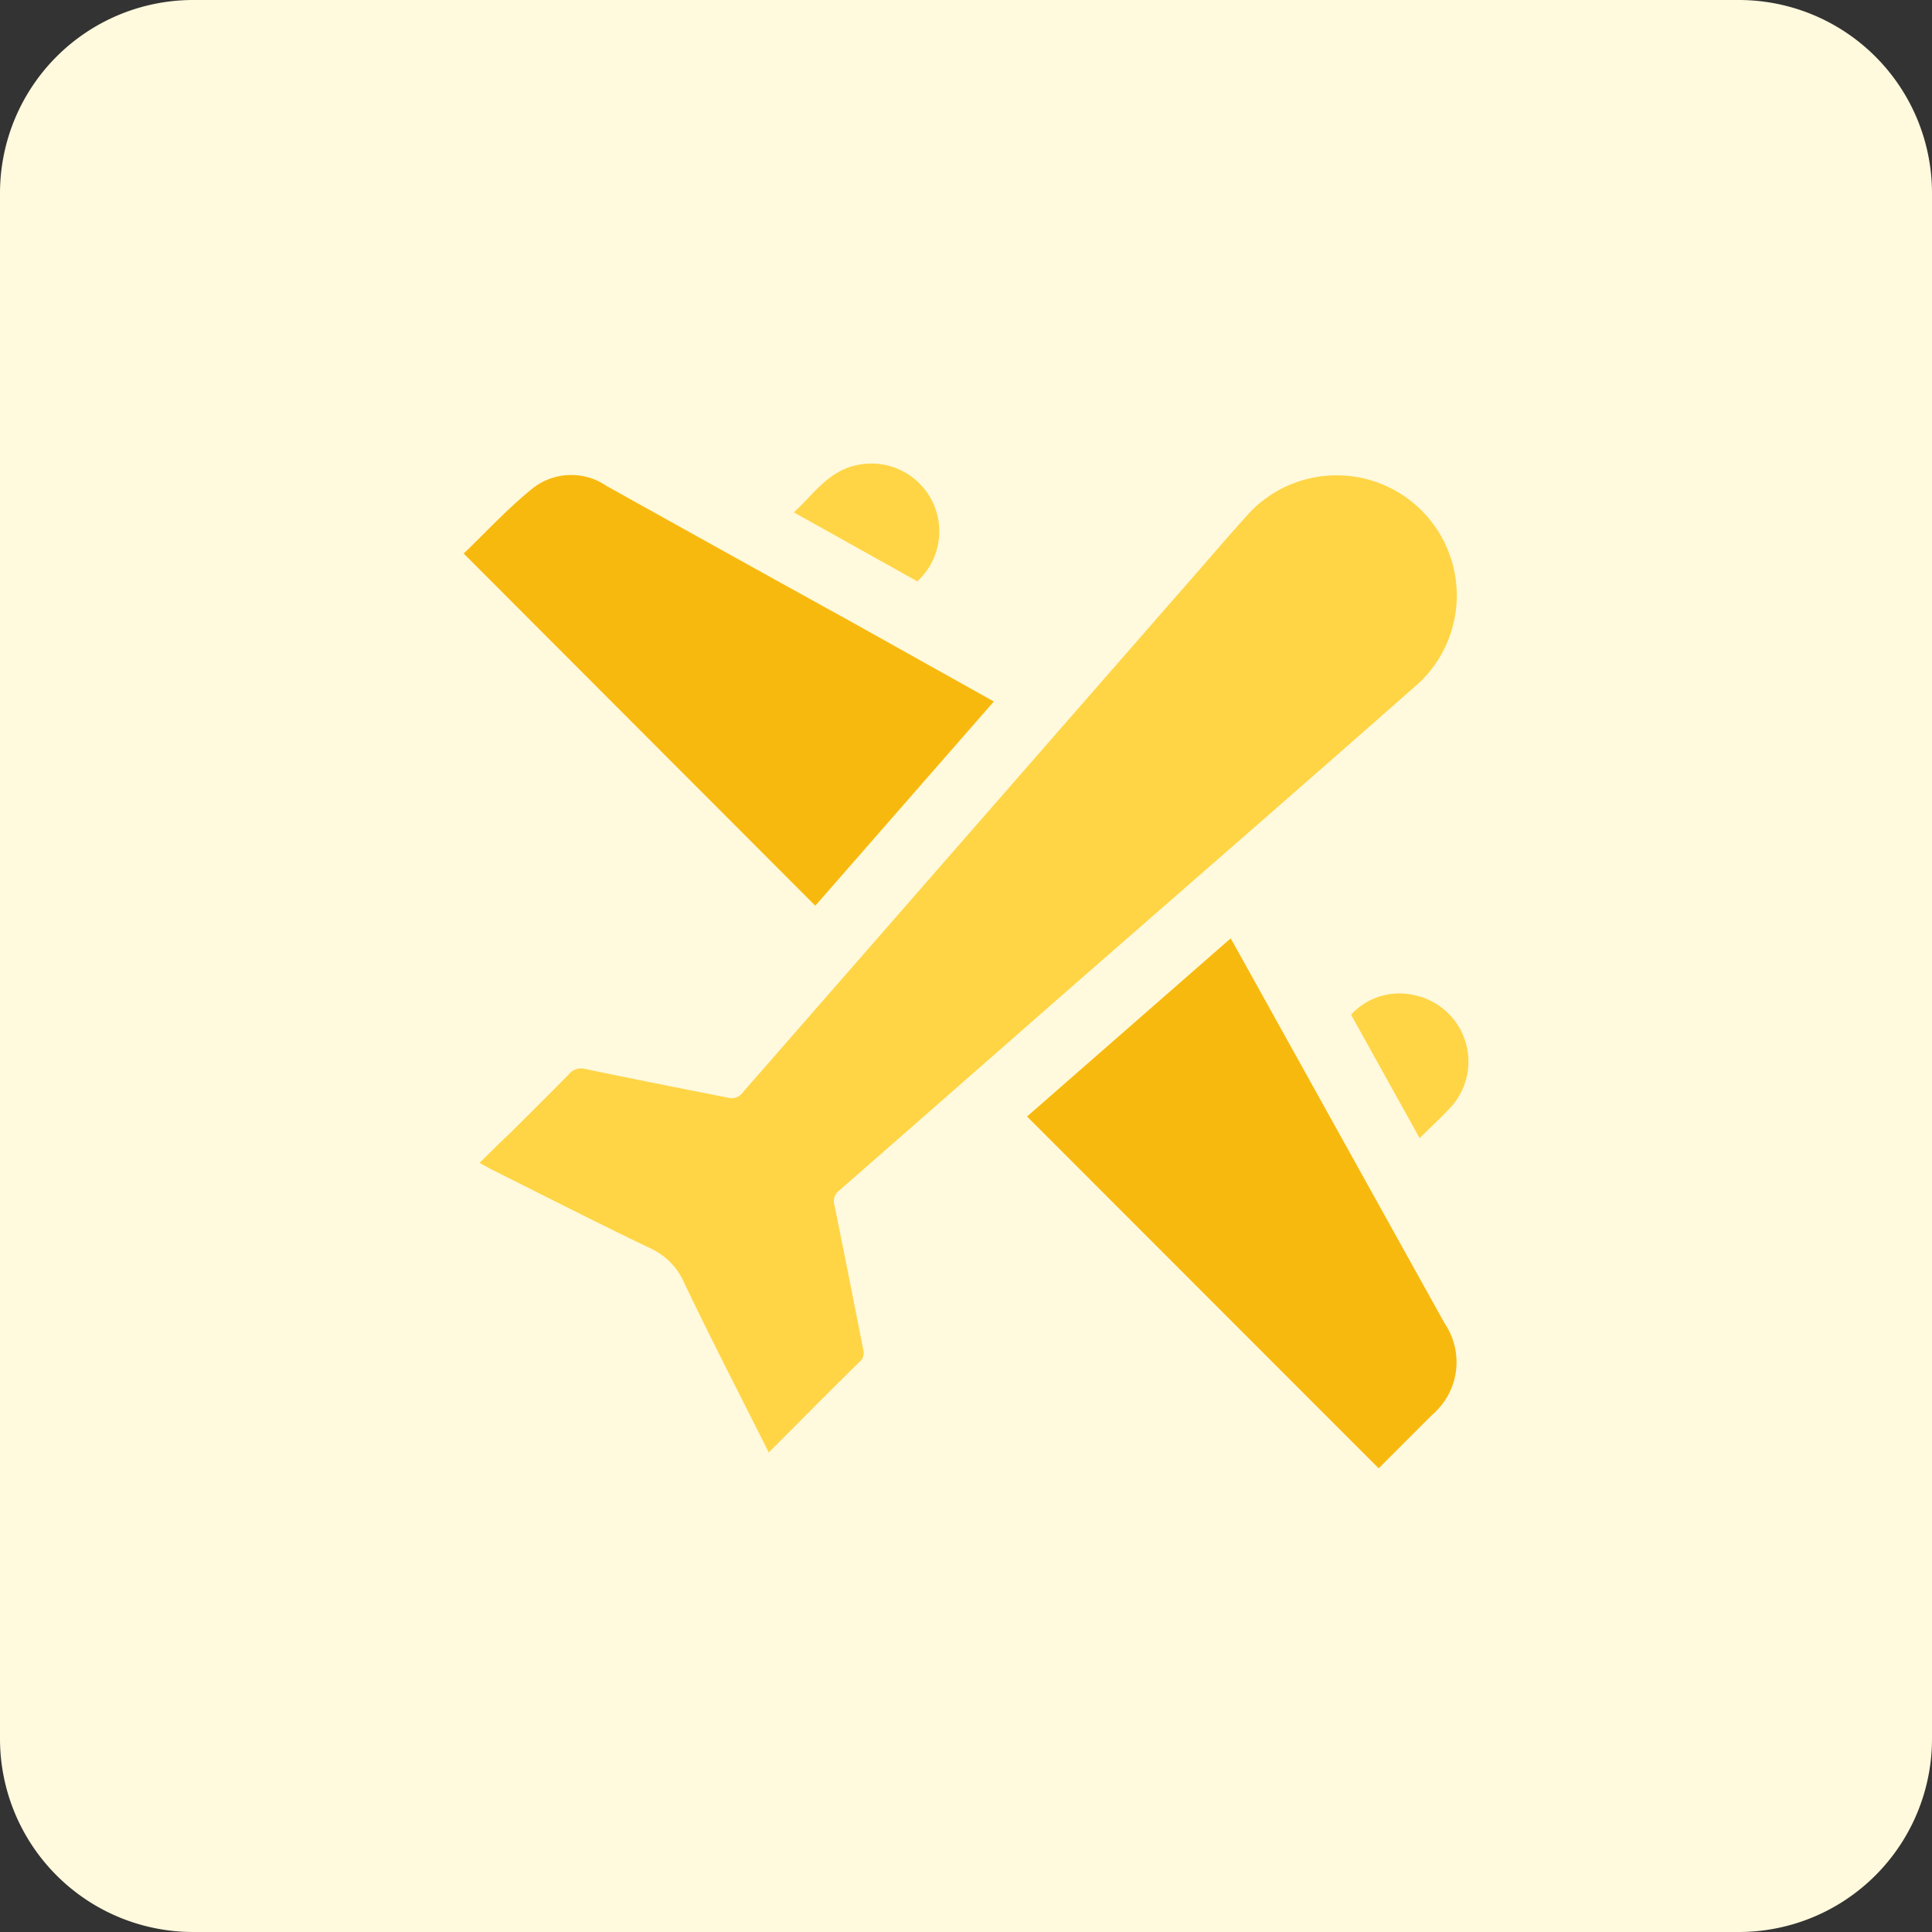 <svg id="Layer_1" data-name="Layer 1" xmlns="http://www.w3.org/2000/svg" viewBox="0 0 100 100"><rect x="0" y="0" width="100" height="100" fill="#333333" stroke="none"/><defs><style>.cls-1{fill:#fff9dd;}.cls-2{fill:#ffd545;}.cls-3{fill:#f8b90f;}</style></defs><path class="cls-1" d="M10,0H90a10,10,0,0,1,10,10V90a10,10,0,0,1-10,10H10A10,10,0,0,1,0,90V10A10,10,0,0,1,10,0Z"/><path class="cls-2" d="M39.79,75.18c-1.5-3-3-5.89-4.39-8.81a3.47,3.47,0,0,0-1.74-1.76c-2.76-1.32-5.49-2.72-8.24-4.09l-.6-.33c.53-.51,1-1,1.5-1.46q1.56-1.54,3.11-3.11a.82.82,0,0,1,.86-.29c2.45.51,4.91,1,7.36,1.48a.71.71,0,0,0,.8-.27L61.31,30.37c1.14-1.29,2.25-2.61,3.41-3.88a6.22,6.22,0,1,1,8.77,8.82C67.3,40.77,61.06,46.19,54.85,51.62q-5.7,5-11.41,10a.68.68,0,0,0-.25.76c.51,2.49,1,5,1.49,7.47a.67.67,0,0,1-.08.53C43,71.94,41.44,73.53,39.79,75.18Z"/><path class="cls-3" d="M51.44,36.31,42.2,46.88,24,28.65c1.16-1.11,2.31-2.37,3.63-3.42a3.23,3.23,0,0,1,3.76-.08q6.38,3.56,12.77,7.09Z"/><path class="cls-3" d="M63.7,48.57c1.21,2.16,2.36,4.25,3.52,6.33l7.55,13.59a3.58,3.58,0,0,1-.64,4.74L71.36,76,53.16,57.79Z"/><path class="cls-2" d="M41.09,26.52c1-.91,1.76-2.11,3.2-2.43a3.51,3.51,0,0,1,3.19,6Z"/><path class="cls-2" d="M73.48,58.91l-3.55-6.39a3.4,3.4,0,0,1,3.32-1,3.51,3.51,0,0,1,1.86,5.77C74.62,57.82,74.07,58.32,73.48,58.91Z"/></svg>